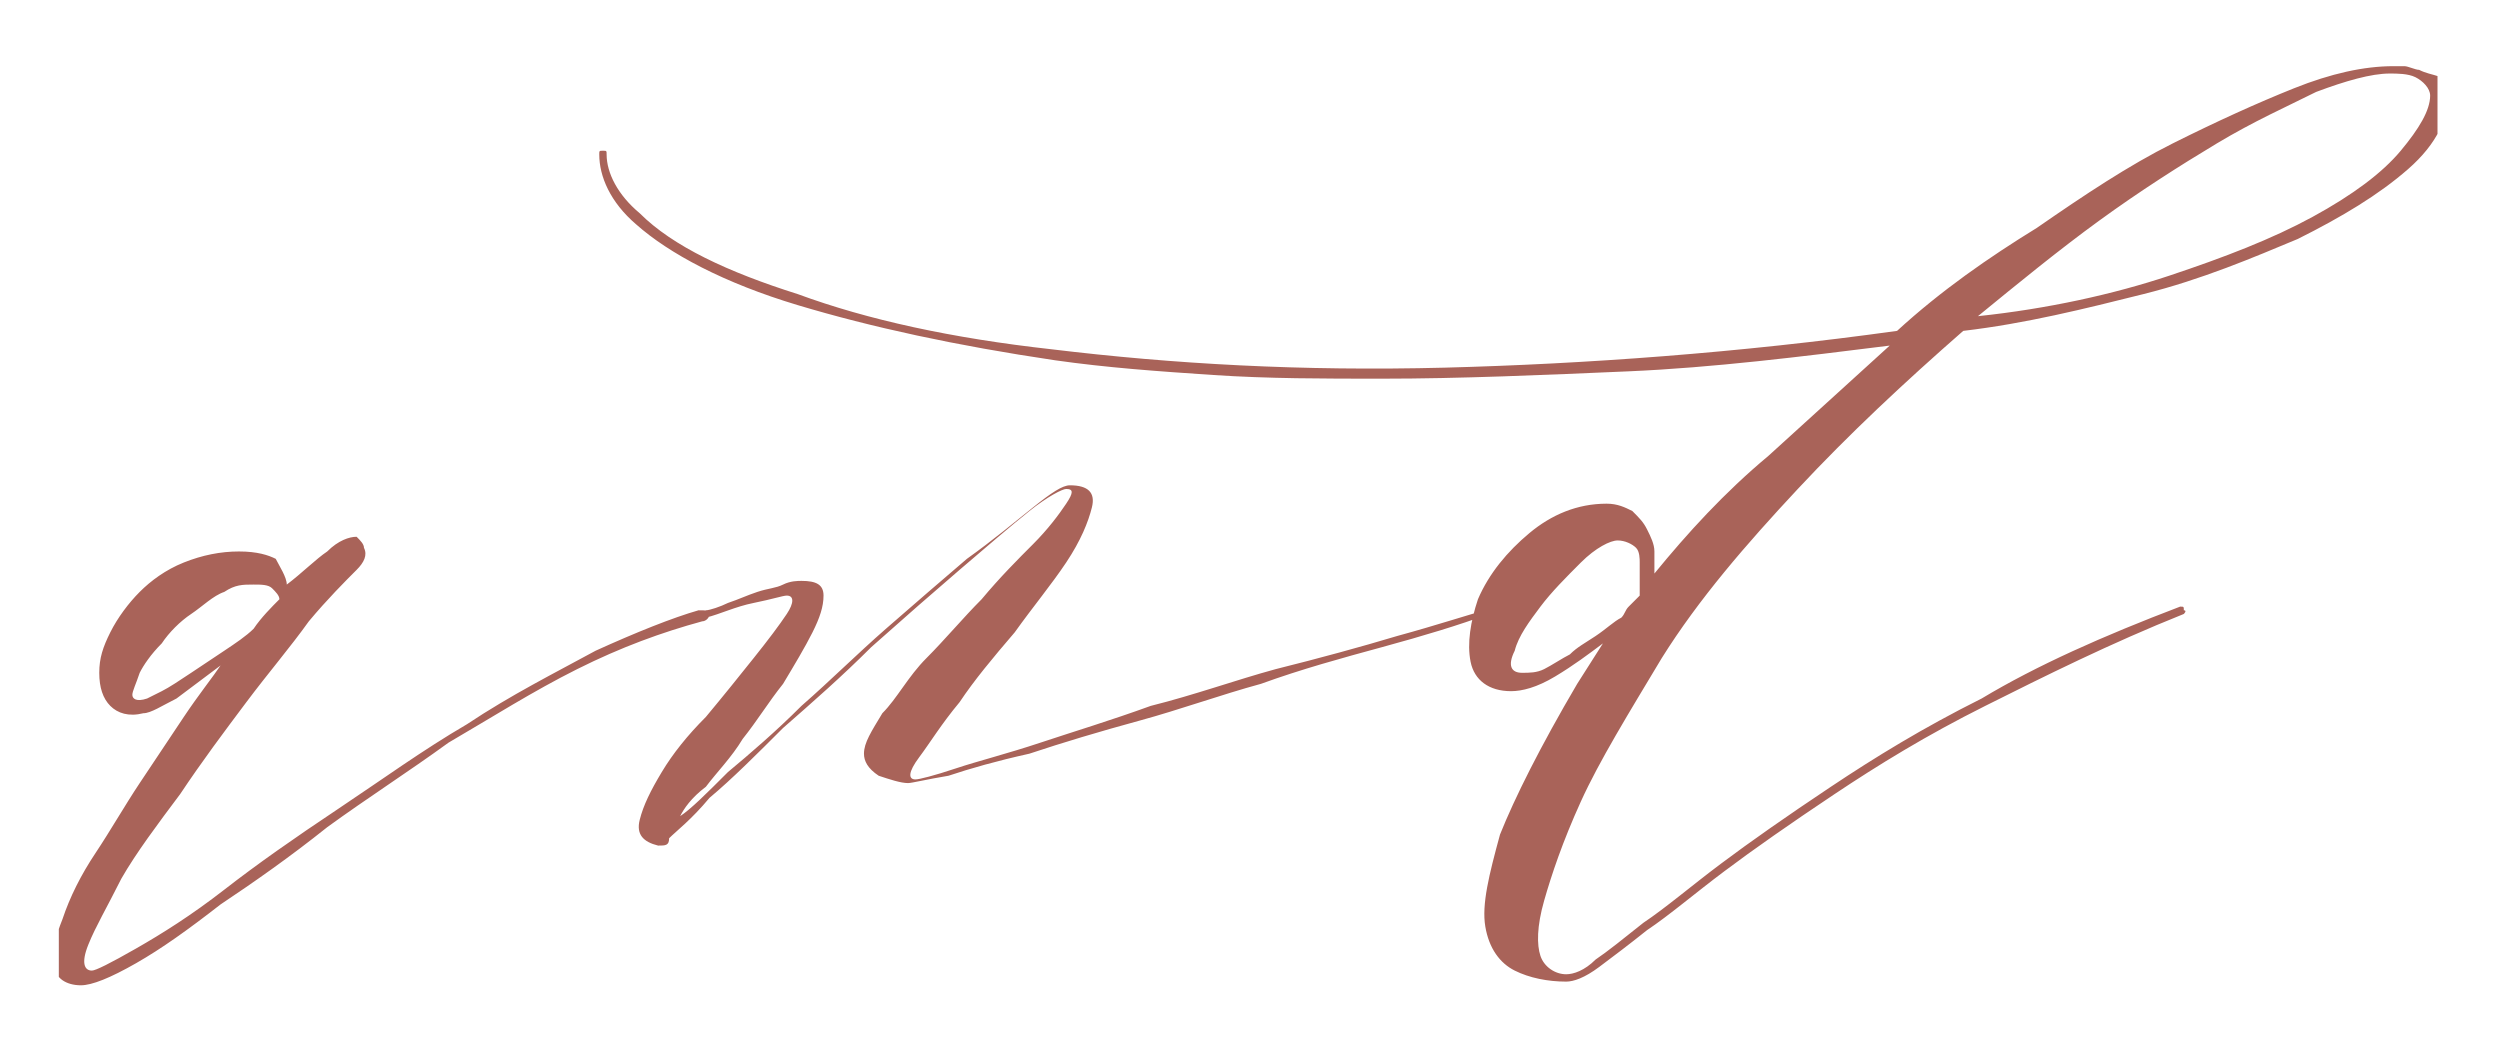 <?xml version="1.0" encoding="utf-8"?>
<!-- Generator: Adobe Illustrator 27.8.0, SVG Export Plug-In . SVG Version: 6.00 Build 0)  -->
<svg version="1.1" id="Livello_1" xmlns="http://www.w3.org/2000/svg" xmlns:xlink="http://www.w3.org/1999/xlink" x="0px" y="0px"
	 viewBox="0 0 68 28.5" style="enable-background:new 0 0 68 28.5;" xml:space="preserve">
<style type="text/css">
	.st0{clip-path:url(#SVGID_00000074426411574708034210000006339390942196176015_);fill:#A96359;}
</style>
<g>
	<g>
		<defs>
			<rect id="SVGID_1_" x="1.6" y="1.8" width="64.7" height="25"/>
		</defs>
		<clipPath id="SVGID_00000183967507598213471320000013383447342605764273_">
			<use xlink:href="#SVGID_1_"  style="overflow:visible;"/>
		</clipPath>
		<path style="clip-path:url(#SVGID_00000183967507598213471320000013383447342605764273_);fill:#A96359;" d="M65.7,2.1
			c0.2,0.1,0.4,0.3,0.4,0.5c0,0.4-0.3,0.9-0.8,1.5S64,5.3,62.9,5.9C61.8,6.5,60.5,7,59,7.5s-3.3,0.9-5.2,1.1C54.9,7.7,56,6.8,57.1,6
			s2.2-1.5,3.2-2.1s1.9-1,2.7-1.4C63.8,2.2,64.5,2,65,2C65.2,2,65.5,2,65.7,2.1 M45,15.6c0-0.2,0-0.4,0-0.6c0-0.2-0.1-0.4-0.2-0.6
			c-0.1-0.2-0.2-0.3-0.4-0.5c-0.2-0.1-0.4-0.2-0.7-0.2c-0.8,0-1.5,0.3-2.1,0.8s-1.1,1.1-1.4,1.8C40,16.9,39.9,17.5,40,18
			s0.5,0.8,1.1,0.8c0.3,0,0.7-0.1,1.2-0.4s0.9-0.6,1.3-0.9l-0.7,1.1c-1,1.7-1.7,3.1-2.1,4.1c-0.3,1.1-0.5,1.9-0.4,2.5s0.4,1,0.8,1.2
			c0.4,0.2,0.9,0.3,1.4,0.3c0.2,0,0.5-0.1,0.9-0.4s0.8-0.6,1.3-1c0.6-0.4,1.3-1,2.1-1.6s1.8-1.3,3-2.1c1.2-0.8,2.5-1.6,4.1-2.4
			s3.4-1.7,5.4-2.5c0,0,0.1-0.1,0-0.1c0-0.1,0-0.1-0.1-0.1c-2.1,0.8-3.9,1.6-5.4,2.5c-1.6,0.8-2.9,1.6-4.1,2.4
			c-1.2,0.8-2.2,1.5-3,2.1s-1.5,1.2-2.1,1.6c-0.5,0.4-1,0.8-1.3,1c-0.3,0.3-0.6,0.4-0.8,0.4c-0.3,0-0.6-0.2-0.7-0.5
			c-0.1-0.3-0.1-0.8,0.1-1.5c0.2-0.7,0.5-1.6,1-2.7s1.3-2.4,2.2-3.9c1-1.6,2.3-3.1,3.7-4.6s2.9-2.9,4.5-4.3c1.7-0.2,3.3-0.6,4.9-1
			c1.6-0.4,3-1,4.2-1.5c1.2-0.6,2.2-1.2,3-1.9s1.1-1.4,1.1-2.1c0-0.2-0.1-0.3-0.2-0.4C66.1,2,66,2,65.8,1.9c-0.1,0-0.3-0.1-0.4-0.1
			s-0.3,0-0.3,0c-0.8,0-1.7,0.2-2.7,0.6s-2.1,0.9-3.3,1.5s-2.4,1.4-3.7,2.3C54.1,7,52.8,7.9,51.6,9c-4.3,0.6-8.5,0.9-12.3,1
			c-3.9,0.1-7.4-0.1-10.7-0.5c-2.7-0.3-5-0.8-6.9-1.5c-1.9-0.6-3.4-1.3-4.3-2.2c-0.6-0.5-0.9-1.1-0.9-1.6c0-0.1,0-0.1-0.1-0.1
			s-0.1,0-0.1,0.1c0,0.6,0.3,1.3,1,1.9c0.9,0.8,2.4,1.6,4.4,2.2s4.3,1.1,7,1.5c1.4,0.2,2.8,0.3,4.3,0.4c1.5,0.1,3,0.1,4.6,0.1
			c2.1,0,4.4-0.1,6.7-0.2c2.3-0.1,4.7-0.4,7.1-0.7c-1.1,1-2.2,2-3.3,3C46.9,13.4,45.9,14.5,45,15.6 M44.5,14.9
			c0.1,0.1,0.1,0.3,0.1,0.4c0,0.1,0,0.3,0,0.5s0,0.3,0,0.4c-0.1,0.1-0.2,0.2-0.3,0.3c-0.1,0.1-0.1,0.2-0.2,0.3
			c-0.2,0.1-0.4,0.3-0.7,0.5s-0.5,0.3-0.7,0.5c-0.2,0.1-0.5,0.3-0.7,0.4s-0.4,0.1-0.6,0.1c-0.3,0-0.4-0.2-0.2-0.6
			c0.1-0.4,0.4-0.8,0.7-1.2c0.3-0.4,0.7-0.8,1.1-1.2c0.4-0.4,0.8-0.6,1-0.6C44.2,14.7,44.4,14.8,44.5,14.9 M38,17.3
			c-1,0.3-2.1,0.6-3.3,0.9c-1.1,0.3-2.2,0.7-3.4,1c-1.1,0.4-2.1,0.7-3,1s-1.7,0.5-2.3,0.7c-0.6,0.2-1,0.3-1.1,0.3
			c-0.2,0-0.2-0.2,0.1-0.6s0.6-0.9,1.1-1.5c0.4-0.6,0.9-1.2,1.5-1.9c0.5-0.7,1-1.3,1.4-1.9c0.4-0.6,0.6-1.1,0.7-1.5
			s-0.1-0.6-0.6-0.6c-0.2,0-0.5,0.2-1,0.6c-0.5,0.4-1.1,0.9-1.8,1.4c-0.7,0.6-1.4,1.2-2.2,1.9c-0.8,0.7-1.5,1.4-2.3,2.1
			c-0.7,0.7-1.4,1.3-2,1.8c-0.6,0.6-1,1-1.3,1.2c0.1-0.2,0.3-0.5,0.7-0.8c0.3-0.4,0.7-0.8,1-1.3c0.4-0.5,0.7-1,1.1-1.5
			c0.3-0.5,0.6-1,0.8-1.4c0.2-0.4,0.3-0.7,0.3-1c0-0.3-0.2-0.4-0.6-0.4c-0.1,0-0.3,0-0.5,0.1s-0.4,0.1-0.7,0.2
			c-0.3,0.1-0.5,0.2-0.8,0.3c-0.2,0.1-0.5,0.2-0.6,0.2C19,16.7,19,16.7,19,16.8c0.1,0.1,0.1,0.1,0.2,0c0.4-0.1,0.8-0.3,1.3-0.4
			s0.8-0.2,0.9-0.2c0.2,0,0.2,0.2,0,0.5s-0.5,0.7-0.9,1.2s-0.8,1-1.3,1.6c-0.5,0.5-0.9,1-1.2,1.5s-0.5,0.9-0.6,1.3s0.1,0.6,0.5,0.7
			c0.2,0,0.3,0,0.3-0.2c0.2-0.2,0.6-0.5,1.1-1.1c0.6-0.5,1.3-1.2,2-1.9c0.8-0.7,1.6-1.4,2.4-2.2c0.9-0.8,1.7-1.5,2.4-2.1
			c0.7-0.6,1.4-1.2,1.9-1.6c0.5-0.4,0.9-0.6,1-0.6c0.2,0,0.2,0.1,0,0.4c-0.2,0.3-0.5,0.7-0.9,1.1c-0.4,0.4-0.9,0.9-1.4,1.5
			c-0.5,0.5-1,1.1-1.5,1.6S24.4,19,24,19.4c-0.3,0.5-0.5,0.8-0.5,1.1c0,0.2,0.1,0.4,0.4,0.6c0.3,0.1,0.6,0.2,0.8,0.2
			c0.1,0,0.5-0.1,1.1-0.2c0.6-0.2,1.3-0.4,2.2-0.6c0.9-0.3,1.9-0.6,3-0.9s2.2-0.7,3.3-1c1.1-0.4,2.2-0.7,3.3-1s2.1-0.6,2.9-0.9
			c0.1,0,0.1-0.1,0.1-0.1s-0.1,0-0.2,0C40,16.7,39.1,17,38,17.3 M3.6,18.9c0-0.1,0.1-0.3,0.2-0.6c0.1-0.2,0.3-0.5,0.6-0.8
			c0.2-0.3,0.5-0.6,0.8-0.8c0.3-0.2,0.6-0.5,0.9-0.6c0.3-0.2,0.5-0.2,0.8-0.2c0.2,0,0.4,0,0.5,0.1c0.1,0.1,0.2,0.2,0.2,0.3
			c-0.2,0.2-0.5,0.5-0.7,0.8c-0.2,0.2-0.5,0.4-0.8,0.6s-0.6,0.4-0.9,0.6s-0.6,0.4-0.8,0.5C4.2,18.9,4,19,4,19
			C3.7,19.1,3.6,19,3.6,18.9 M16.2,17.7c-1.1,0.6-2.3,1.2-3.5,2c-1.2,0.7-2.3,1.5-3.5,2.3S7,23.5,6.1,24.2s-1.7,1.2-2.4,1.6
			s-1.1,0.6-1.2,0.6c-0.2,0-0.3-0.2-0.1-0.7s0.5-1,0.9-1.8c0.4-0.7,1-1.5,1.6-2.3c0.6-0.9,1.2-1.7,1.8-2.5s1.2-1.5,1.7-2.2
			c0.5-0.6,1-1.1,1.3-1.4c0.2-0.2,0.3-0.4,0.2-0.6c0-0.1-0.1-0.2-0.2-0.3c-0.2,0-0.5,0.1-0.8,0.4c-0.3,0.2-0.7,0.6-1.1,0.9
			c0-0.2-0.2-0.5-0.3-0.7C7.3,15.1,7,15,6.5,15s-1,0.1-1.5,0.3s-0.9,0.5-1.2,0.8c-0.3,0.3-0.6,0.7-0.8,1.1c-0.2,0.4-0.3,0.7-0.3,1.1
			S2.8,19,3,19.2c0.2,0.2,0.5,0.3,0.9,0.2c0.2,0,0.5-0.2,0.9-0.4c0.4-0.3,0.8-0.6,1.2-0.9c-0.2,0.3-0.6,0.8-1,1.4s-0.8,1.2-1.2,1.8
			c-0.4,0.6-0.8,1.3-1.2,1.9S1.9,24.4,1.7,25c-0.2,0.5-0.3,0.9-0.2,1.3c0,0.3,0.3,0.5,0.7,0.5c0.3,0,0.8-0.2,1.5-0.6
			s1.4-0.9,2.3-1.6c0.9-0.6,1.9-1.3,2.9-2.1c1.1-0.8,2.2-1.5,3.3-2.3c1.2-0.7,2.3-1.4,3.5-2s2.3-1,3.4-1.3c0.1,0,0.2-0.1,0.2-0.2
			s-0.1-0.1-0.3-0.1C18.3,16.8,17.3,17.2,16.2,17.7"/>
	</g>
</g>
</svg>

